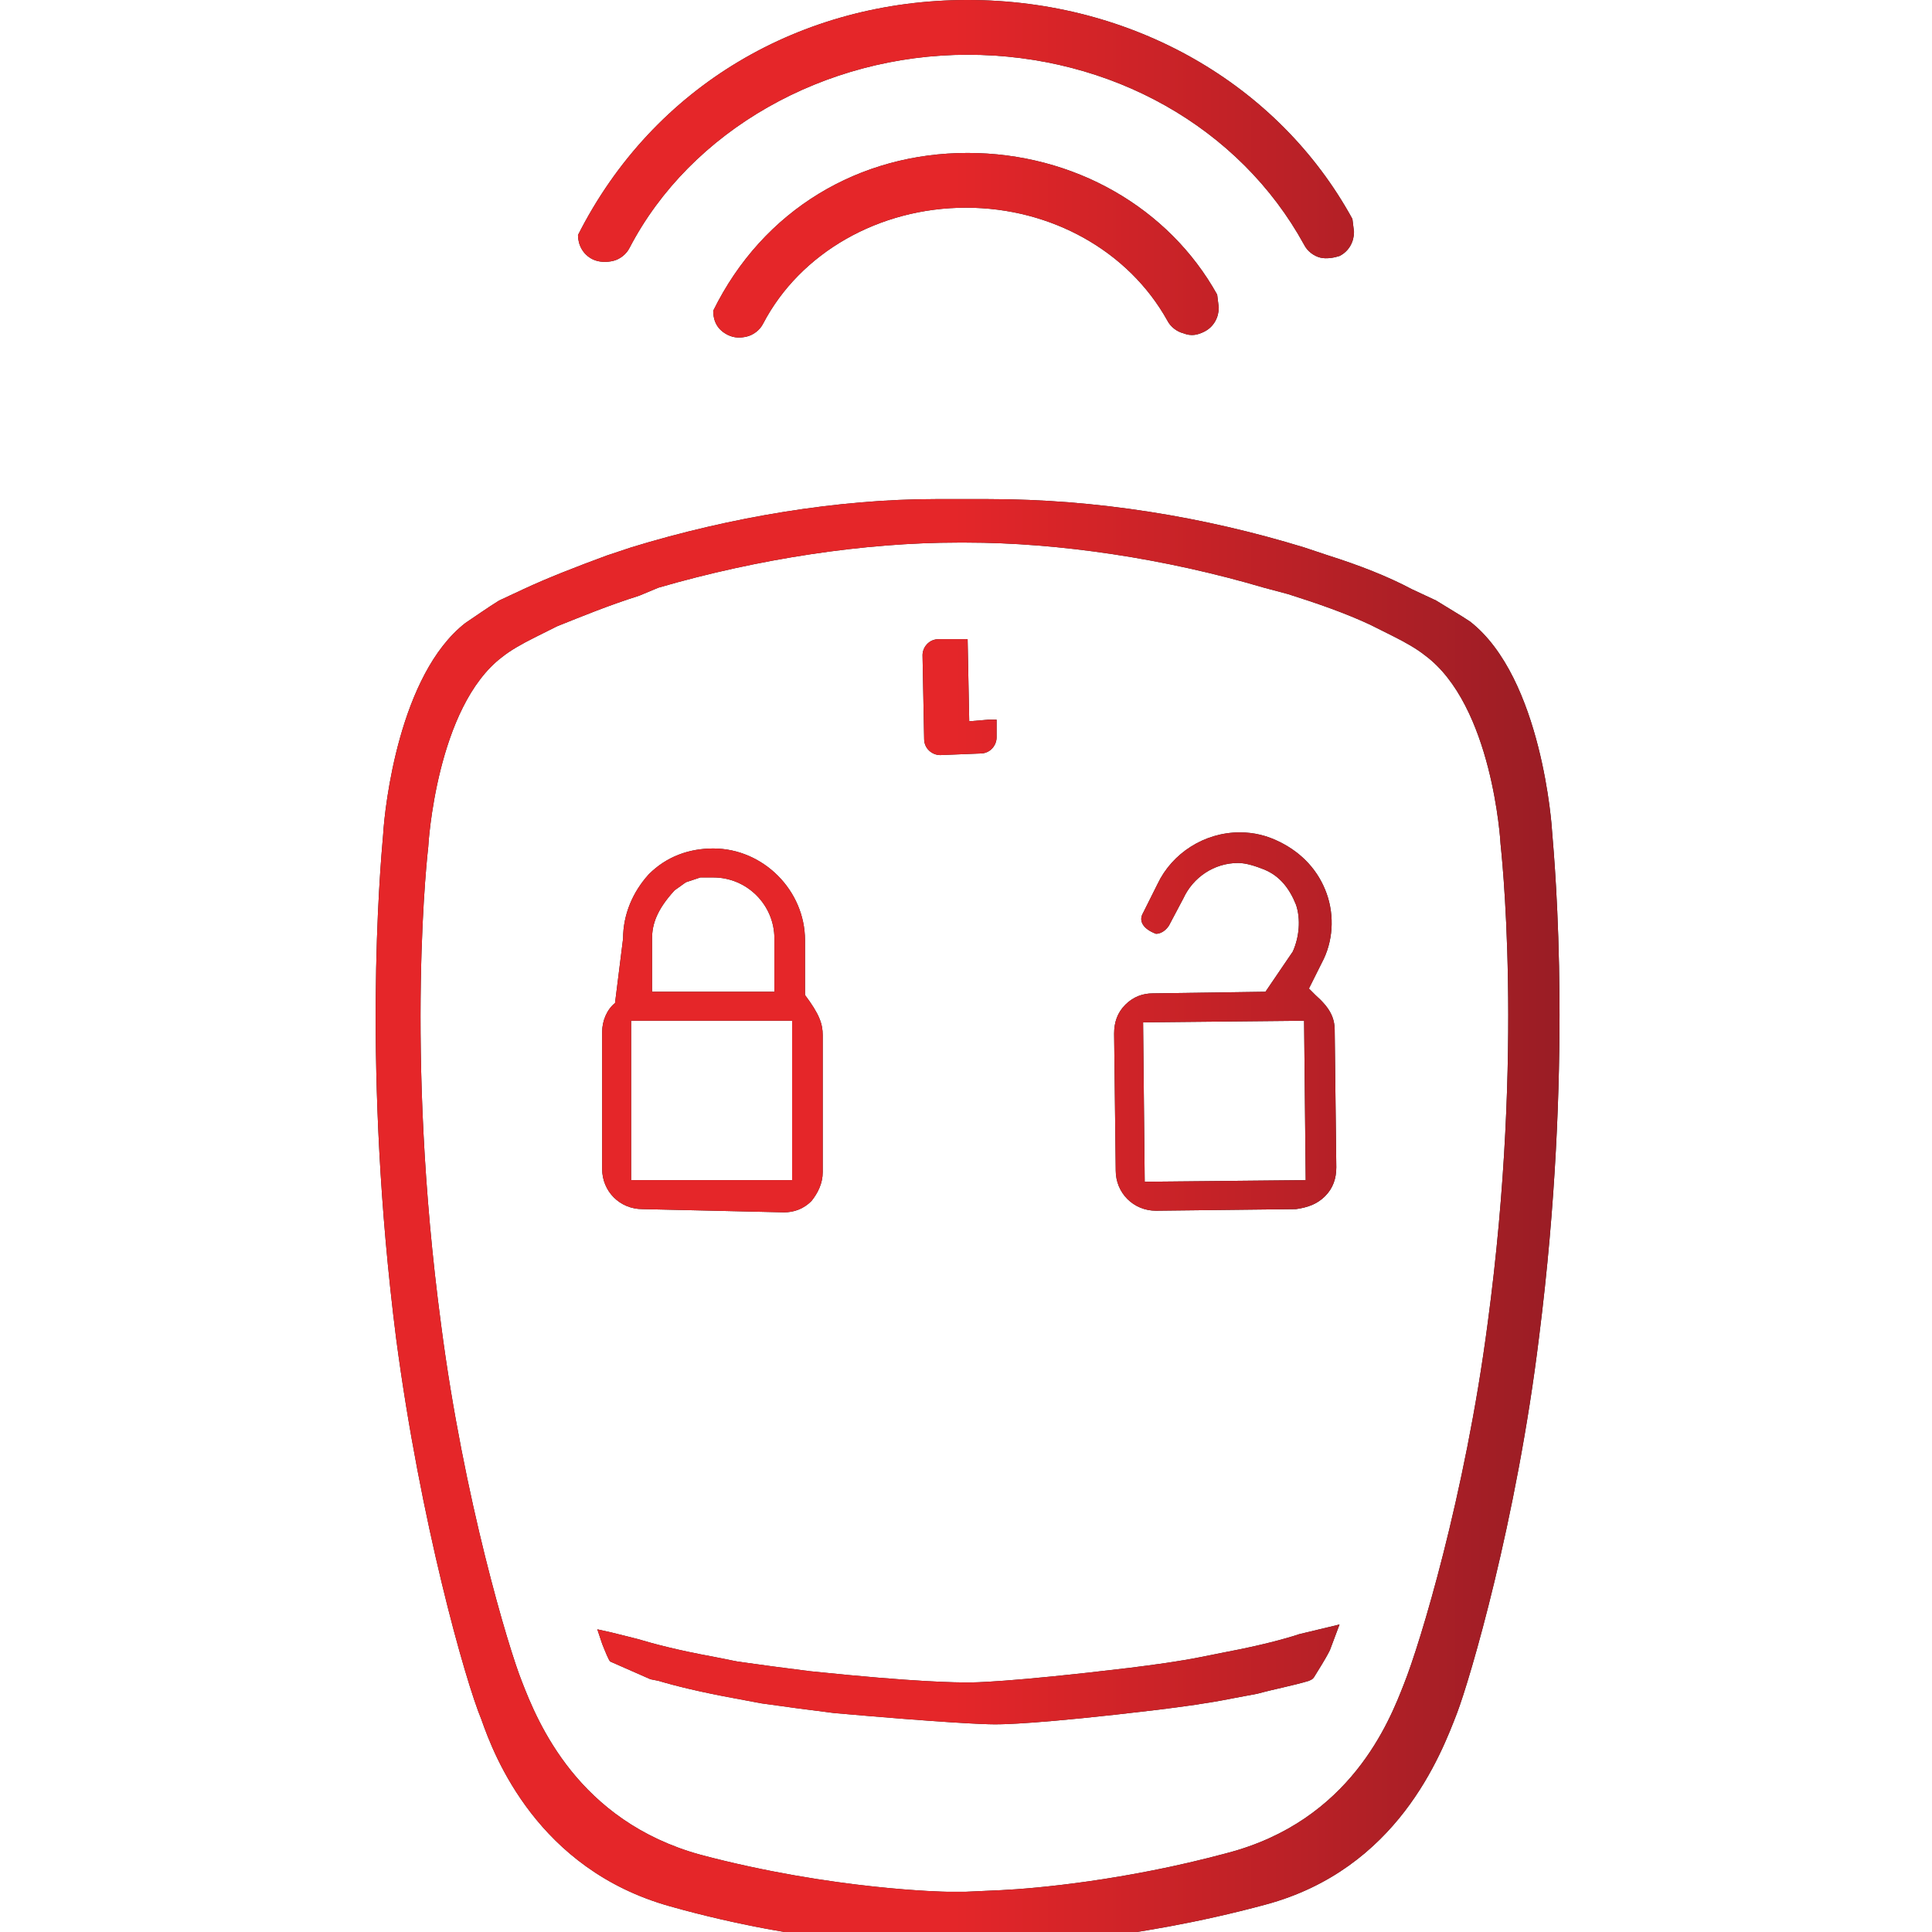 <svg enable-background="new 0 0 120 120" viewBox="0 0 120 120" xmlns="http://www.w3.org/2000/svg" xmlns:xlink="http://www.w3.org/1999/xlink"><linearGradient id="a"><stop offset=".483" stop-color="#e52629"/><stop offset="1" stop-color="#9a1d25"/></linearGradient><linearGradient id="b" gradientTransform="matrix(1 0 0 -1 0 121.276)" gradientUnits="userSpaceOnUse" x1="23.297" x2="96.704" xlink:href="#a" y1="77.948" y2="77.948"/><linearGradient id="c" gradientTransform="matrix(1 0 0 -1 0 121.276)" gradientUnits="userSpaceOnUse" x1="23.297" x2="96.704" xlink:href="#a" y1="17.438" y2="17.438"/><linearGradient id="d" gradientTransform="matrix(1 0 0 -1 0 121.276)" gradientUnits="userSpaceOnUse" x1="23.297" x2="96.703" xlink:href="#a" y1="45.328" y2="45.328"/><linearGradient id="e" gradientTransform="matrix(1 0 0 -1 0 121.276)" gradientUnits="userSpaceOnUse" x1="23.297" x2="96.704" xlink:href="#a" y1="57.767" y2="57.767"/><linearGradient id="f" gradientTransform="matrix(1 0 0 -1 0 121.276)" gradientUnits="userSpaceOnUse" x1="23.297" x2="96.704" xlink:href="#a" y1="57.382" y2="57.382"/><linearGradient id="g" gradientTransform="matrix(1 0 0 -1 0 121.276)" gradientUnits="userSpaceOnUse" x1="23.297" x2="96.704" xlink:href="#a" y1="106.03" y2="106.03"/><linearGradient id="h" gradientTransform="matrix(1 0 0 -1 0 121.276)" gradientUnits="userSpaceOnUse" x1="23.297" x2="96.704" xlink:href="#a" y1="113.155" y2="113.155"/><g fill="#1e1e1c"><path d="m58.4 46.9c-.5 0-1-.4-1-1l-.1-5.2c0-.5.4-1 1-1h1.8l.1 5.1 1.2-.1h.5v1.1c0 .5-.4 1-1 1z"/><path d="m37.9 103.2c-.1-.1-.3-.6-.5-1.1l-.3-.9.9.2 1.6.4c1 .3 2.5.7 4.7 1.1l1.5.3c1.4.2 2.9.4 4.5.6 6.7.7 9.2.7 9.8.7h.1c.2 0 2.4 0 9.9-.9 1.6-.2 3.1-.4 4.6-.7l1.5-.3c2.1-.4 3.6-.8 4.5-1.1l2.5-.6-.6 1.6c-.3.6-.7 1.2-1 1.7l-.1.1-.2.1c-1 .3-2.1.5-3.2.8l-1.6.3c-1.5.3-3 .5-4.6.7-7.5.9-9.7.9-10 .9h-.2c-.6 0-3.1-.1-9.9-.7-1.6-.2-3.1-.4-4.5-.6l-1.6-.3c-2.2-.4-3.8-.8-4.8-1.1l-.5-.1"/><path d="m57.2 120.9c-.1 0-7.1-.1-15.6-2.5-8.2-2.3-10.9-9.3-11.7-11.6-1-2.4-3.8-12.3-5.3-23.7-2.1-16.6-1-29-.8-31.3.1-1.7 1-9.9 5.1-13.1.6-.4 1.3-.9 2.1-1.4l1.5-.7c1.5-.7 3.3-1.4 5.2-2.1l1.5-.5c6.2-1.9 12.9-3 18.9-3h3.3c6.7 0 13.4 1.1 19.6 3l1.5.5c1.9.6 3.7 1.3 5.2 2.1l1.5.7c.8.5 1.5.9 2.1 1.3 4.5 3.5 5.1 12.9 5.1 13 .2 2.4 1.3 14.8-.8 31.4-1.4 11.5-4.3 21.3-5.1 23.4-1 2.6-3.7 9.7-11.9 11.9-8.5 2.3-15.5 2.5-15.6 2.5h-4.2zm-30.6-68.3s-1.5 12.5.8 29.7c1.4 10.8 4.2 20.1 5 22.1 1 2.6 3.5 8.7 11.1 10.8 8.3 2.2 15.3 2.3 15.3 2.3h1.2l2.2-.1c2.1-.1 7.7-.6 14-2.3 7.7-2 10.1-8.2 11-10.5 1-2.5 3.8-11.7 5.2-22.4 2.3-17.1.8-29.7.8-29.8s-.5-8.6-4.7-11.7c-.5-.4-1.2-.8-2-1.2l-1.4-.7c-1.5-.7-3.2-1.3-5.1-1.9l-1.5-.4c-6.1-1.8-12.7-2.8-18.5-2.8h-.5c-5.8 0-12.4 1-18.6 2.8l-1.2.5c-1.9.6-3.6 1.3-5.1 1.9l-1.4.7c-.8.4-1.5.8-2 1.2-4.1 3.1-4.6 11.7-4.6 11.8z"/><path d="m71.8 75.2c-1.4 0-2.5-1.1-2.5-2.5l-.1-8.5c0-.7.2-1.3.7-1.8s1.1-.7 1.7-.7l7-.1 1.7-2.5c.4-.9.5-2 .2-2.9-.4-1-1-1.8-2-2.2-.5-.2-1.1-.4-1.6-.4-1.5 0-2.8.9-3.4 2.2l-.9 1.7c-.2.3-.5.5-.8.5-.8-.3-1.1-.8-.8-1.3l.9-1.8c.9-1.9 2.9-3.2 5.1-3.2.9 0 1.7.2 2.5.6 1.4.7 2.4 1.8 2.9 3.2s.4 3-.3 4.3l-.8 1.6.4.4c.9.8 1.2 1.4 1.2 2.2l.1 8.5c0 .7-.2 1.3-.7 1.8s-1.1.7-1.8.8zm-.8-11.7.1 9.9 10-.1-.1-9.9z"/><path d="m39.9 75.1c-1.4 0-2.5-1.1-2.5-2.5v-8.5c0-.7.3-1.4.8-1.8l.5-4c0-1.5.6-2.9 1.6-4 1.1-1.1 2.5-1.6 4-1.6 3.1 0 5.7 2.6 5.7 5.7v3.4c.9 1.2 1.1 1.8 1.1 2.5v8.5c0 .7-.3 1.3-.7 1.8-.5.5-1.1.7-1.7.7zm-.7-1.8h10v-9.9h-10zm4.3-18.8-.9.3-.7.5c-1.1 1.2-1.4 2.1-1.4 3v3.3h7.6v-3.3c0-2.1-1.7-3.8-3.8-3.8h-.1z"/><path d="m75.7 19.1c0 .6-.3 1.2-.9 1.5-.4.2-.8.3-1.3.1-.4-.1-.8-.4-1-.8-2.4-4.3-7.2-7-12.5-7-5.4 0-10.3 2.8-12.6 7.2-.2.4-.6.7-1 .8s-.8.1-1.2-.1c-.6-.3-.9-.8-.9-1.5 3.1-6.3 9.1-9.8 15.8-9.8 6.6 0 12.5 3.4 15.5 8.8z"/><path d="m84.1 14.4c0 .6-.3 1.2-.9 1.5-.3.1-.8.2-1.2.1s-.8-.4-1-.8c-4-7.3-12-11.8-20.9-11.8s-17.2 4.7-21 12c-.2.4-.6.7-1 .8s-.9.1-1.3-.1c-.6-.3-.9-.9-.9-1.5 4.7-9.3 13.9-14.6 24.2-14.6 10.2 0 19.3 5.2 23.9 13.6z"/></g><path d="m58.4 46.9c-.5 0-1-.4-1-1l-.1-5.2c0-.5.4-1 1-1h1.8l.1 5.1 1.2-.1h.5v1.1c0 .5-.4 1-1 1z" fill="url(#b)"/><path d="m37.9 103.2c-.1-.1-.3-.6-.5-1.1l-.3-.9.9.2 1.6.4c1 .3 2.5.7 4.7 1.1l1.5.3c1.4.2 2.9.4 4.5.6 6.7.7 9.2.7 9.8.7h.1c.2 0 2.4 0 9.9-.9 1.6-.2 3.1-.4 4.6-.7l1.5-.3c2.1-.4 3.6-.8 4.5-1.1l2.5-.6-.6 1.6c-.3.6-.7 1.2-1 1.7l-.1.1-.2.1c-1 .3-2.1.5-3.2.8l-1.6.3c-1.5.3-3 .5-4.6.7-7.5.9-9.7.9-10 .9h-.2c-.6 0-3.1-.1-9.9-.7-1.6-.2-3.1-.4-4.5-.6l-1.6-.3c-2.2-.4-3.8-.8-4.8-1.1l-.5-.1" fill="url(#c)"/><path d="m57.2 120.9c-.1 0-7.1-.1-15.6-2.5-8.2-2.3-10.9-9.3-11.7-11.6-1-2.4-3.8-12.3-5.3-23.7-2.1-16.6-1-29-.8-31.3.1-1.7 1-9.9 5.1-13.1.6-.4 1.3-.9 2.1-1.4l1.5-.7c1.5-.7 3.3-1.4 5.2-2.1l1.5-.5c6.2-1.9 12.9-3 18.9-3h3.3c6.7 0 13.4 1.1 19.6 3l1.5.5c1.9.6 3.7 1.3 5.2 2.1l1.5.7c.8.5 1.5.9 2.1 1.3 4.5 3.5 5.1 12.9 5.1 13 .2 2.4 1.3 14.8-.8 31.4-1.4 11.5-4.3 21.3-5.1 23.4-1 2.6-3.7 9.7-11.9 11.9-8.5 2.3-15.5 2.5-15.6 2.5h-4.2zm-30.6-68.3s-1.5 12.5.8 29.7c1.4 10.8 4.2 20.1 5 22.1 1 2.6 3.5 8.7 11.1 10.8 8.3 2.2 15.3 2.3 15.3 2.3h1.2l2.2-.1c2.1-.1 7.7-.6 14-2.3 7.7-2 10.1-8.2 11-10.5 1-2.5 3.8-11.7 5.2-22.4 2.3-17.1.8-29.7.8-29.8s-.5-8.6-4.7-11.7c-.5-.4-1.2-.8-2-1.2l-1.4-.7c-1.5-.7-3.2-1.3-5.1-1.9l-1.5-.4c-6.1-1.8-12.7-2.8-18.5-2.8h-.5c-5.8 0-12.4 1-18.6 2.8l-1.2.5c-1.9.6-3.6 1.3-5.1 1.9l-1.4.7c-.8.4-1.5.8-2 1.2-4.1 3.1-4.6 11.7-4.6 11.8z" fill="url(#d)"/><path d="m71.8 75.2c-1.4 0-2.5-1.1-2.5-2.5l-.1-8.5c0-.7.2-1.3.7-1.8s1.1-.7 1.7-.7l7-.1 1.7-2.5c.4-.9.5-2 .2-2.9-.4-1-1-1.8-2-2.2-.5-.2-1.1-.4-1.6-.4-1.5 0-2.8.9-3.4 2.2l-.9 1.7c-.2.3-.5.5-.8.5-.8-.3-1.1-.8-.8-1.3l.9-1.8c.9-1.9 2.9-3.2 5.1-3.2.9 0 1.7.2 2.5.6 1.4.7 2.4 1.8 2.9 3.2s.4 3-.3 4.3l-.8 1.6.4.4c.9.8 1.2 1.4 1.2 2.2l.1 8.5c0 .7-.2 1.3-.7 1.8s-1.1.7-1.8.8zm-.8-11.7.1 9.9 10-.1-.1-9.9z" fill="url(#e)"/><path d="m39.9 75.1c-1.4 0-2.5-1.1-2.5-2.5v-8.5c0-.7.3-1.4.8-1.8l.5-4c0-1.5.6-2.9 1.6-4 1.1-1.1 2.5-1.6 4-1.6 3.1 0 5.7 2.6 5.7 5.7v3.4c.9 1.2 1.1 1.8 1.1 2.5v8.5c0 .7-.3 1.3-.7 1.8-.5.5-1.1.7-1.7.7zm-.7-1.8h10v-9.9h-10zm4.3-18.8-.9.3-.7.5c-1.1 1.2-1.4 2.1-1.4 3v3.3h7.6v-3.3c0-2.1-1.7-3.8-3.8-3.8h-.1z" fill="url(#f)"/><path d="m75.7 19.1c0 .6-.3 1.2-.9 1.5-.4.2-.8.3-1.3.1-.4-.1-.8-.4-1-.8-2.4-4.3-7.2-7-12.5-7-5.4 0-10.3 2.8-12.6 7.2-.2.4-.6.7-1 .8s-.8.1-1.2-.1c-.6-.3-.9-.8-.9-1.5 3.1-6.3 9.1-9.8 15.8-9.8 6.6 0 12.5 3.4 15.5 8.8z" fill="url(#g)"/><path d="m84.1 14.4c0 .6-.3 1.2-.9 1.5-.3.1-.8.2-1.2.1s-.8-.4-1-.8c-4-7.3-12-11.8-20.9-11.8s-17.2 4.7-21 12c-.2.4-.6.7-1 .8s-.9.1-1.3-.1c-.6-.3-.9-.9-.9-1.5 4.7-9.3 13.9-14.6 24.2-14.6 10.2 0 19.3 5.2 23.9 13.6z" fill="url(#h)"/></svg>